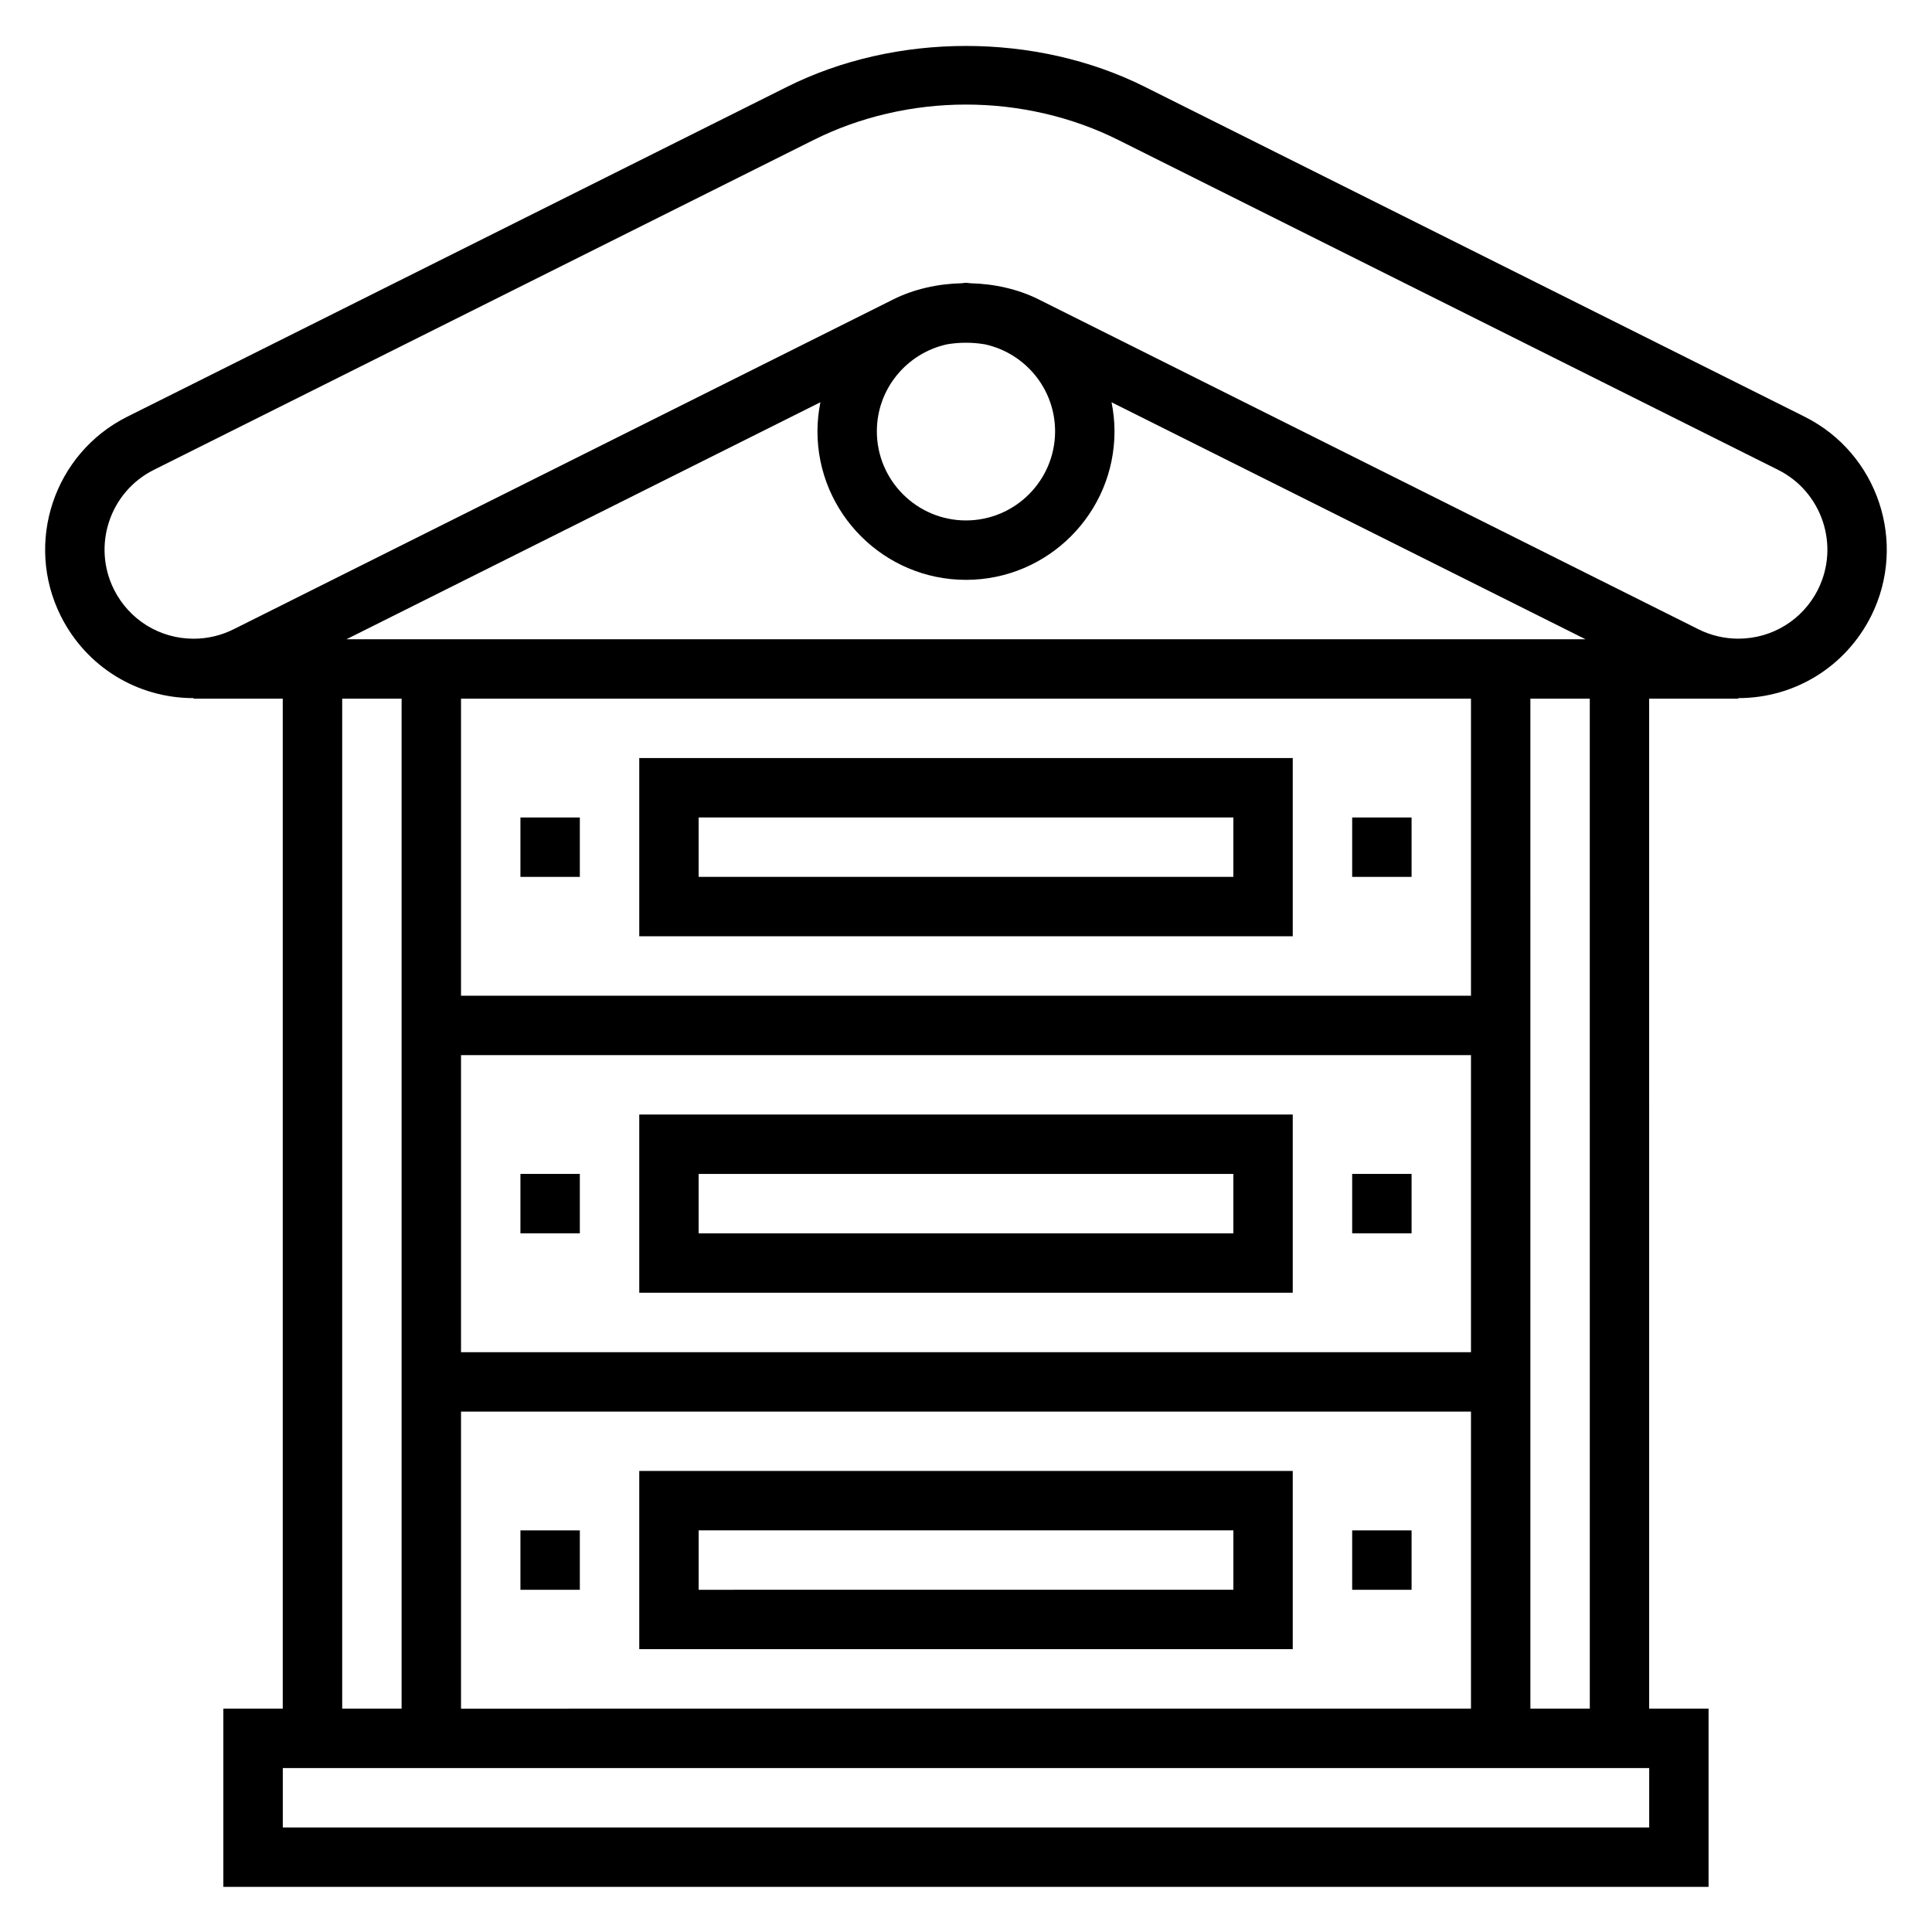 <?xml version="1.0" encoding="UTF-8"?>
<!-- Uploaded to: SVG Repo, www.svgrepo.com, Generator: SVG Repo Mixer Tools -->
<svg fill="#000000" width="800px" height="800px" version="1.1" viewBox="144 144 512 512" xmlns="http://www.w3.org/2000/svg">
 <g>
  <path d="m486.59 344.89h-173.18v47.23h173.18zm-15.742 31.488h-141.7v-15.742h141.7z"/>
  <path d="m313.41 581.05h173.18v-47.23h-173.18zm15.742-31.488h141.7v15.742l-141.7 0.004z"/>
  <path d="m486.59 439.36h-173.18v47.23h173.18zm-15.742 31.488h-141.7v-15.742h141.7z"/>
  <path d="m622.27 254.44-174.85-87.418c-28.906-14.461-65.961-14.461-94.867 0l-174.84 87.418c-19.414 9.707-27.309 33.395-17.602 52.812 6.715 13.422 20.199 21.758 35.203 21.758v0.141h23.617v267.65l-15.742 0.004v47.23h393.6v-47.23h-15.742l-0.004-267.65h23.617v-0.148c14.988 0 28.473-8.336 35.211-21.758 9.699-19.414 1.801-43.098-17.609-52.805zm-217.27-19.191c10.621 2.305 18.609 11.75 18.609 23.055 0 13.02-10.598 23.617-23.617 23.617-13.02 0-23.617-10.598-23.617-23.617 0-11.305 7.988-20.75 18.609-23.059 3.301-0.555 6.719-0.555 10.016 0.004zm-5.004 62.418c21.703 0 39.359-17.656 39.359-39.359 0-2.637-0.285-5.203-0.781-7.699l125.6 62.801h-328.36l125.6-62.805c-0.496 2.496-0.781 5.062-0.781 7.699 0 21.703 17.66 39.363 39.363 39.363zm-133.82 299.14v-78.723h267.65v78.719zm267.65-94.465h-267.65v-78.723h267.65zm0-94.465h-267.65v-78.723h267.65zm-299.14-78.723h15.742v267.65h-15.742zm346.37 299.14h-362.11v-15.742h362.11zm-15.742-31.488h-15.742l-0.004-267.65h15.742zm60.496-296.61c-4.047 8.055-12.148 13.059-21.145 13.059-3.644 0-7.297-0.859-10.555-2.488l-174.85-87.422c-5.473-2.731-11.777-4.133-18.121-4.281-0.387-0.02-0.75-0.121-1.141-0.121-0.395 0-0.754 0.102-1.141 0.117-6.352 0.156-12.66 1.551-18.121 4.281l-174.85 87.43c-3.266 1.637-6.918 2.496-10.555 2.496-9.004 0-17.105-5.008-21.137-13.059-5.816-11.645-1.086-25.859 10.562-31.684l174.84-87.422c12.281-6.141 26.246-9.391 40.395-9.391 14.145 0 28.109 3.25 40.391 9.391l174.84 87.418c11.645 5.824 16.383 20.043 10.574 31.676z"/>
  <path d="m502.34 360.64h15.742v15.742h-15.742z"/>
  <path d="m502.34 455.1h15.742v15.742h-15.742z"/>
  <path d="m502.34 549.57h15.742v15.742h-15.742z"/>
  <path d="m281.92 360.64h15.742v15.742h-15.742z"/>
  <path d="m281.92 455.1h15.742v15.742h-15.742z"/>
  <path d="m281.92 549.57h15.742v15.742h-15.742z"/>
 </g>
</svg>
